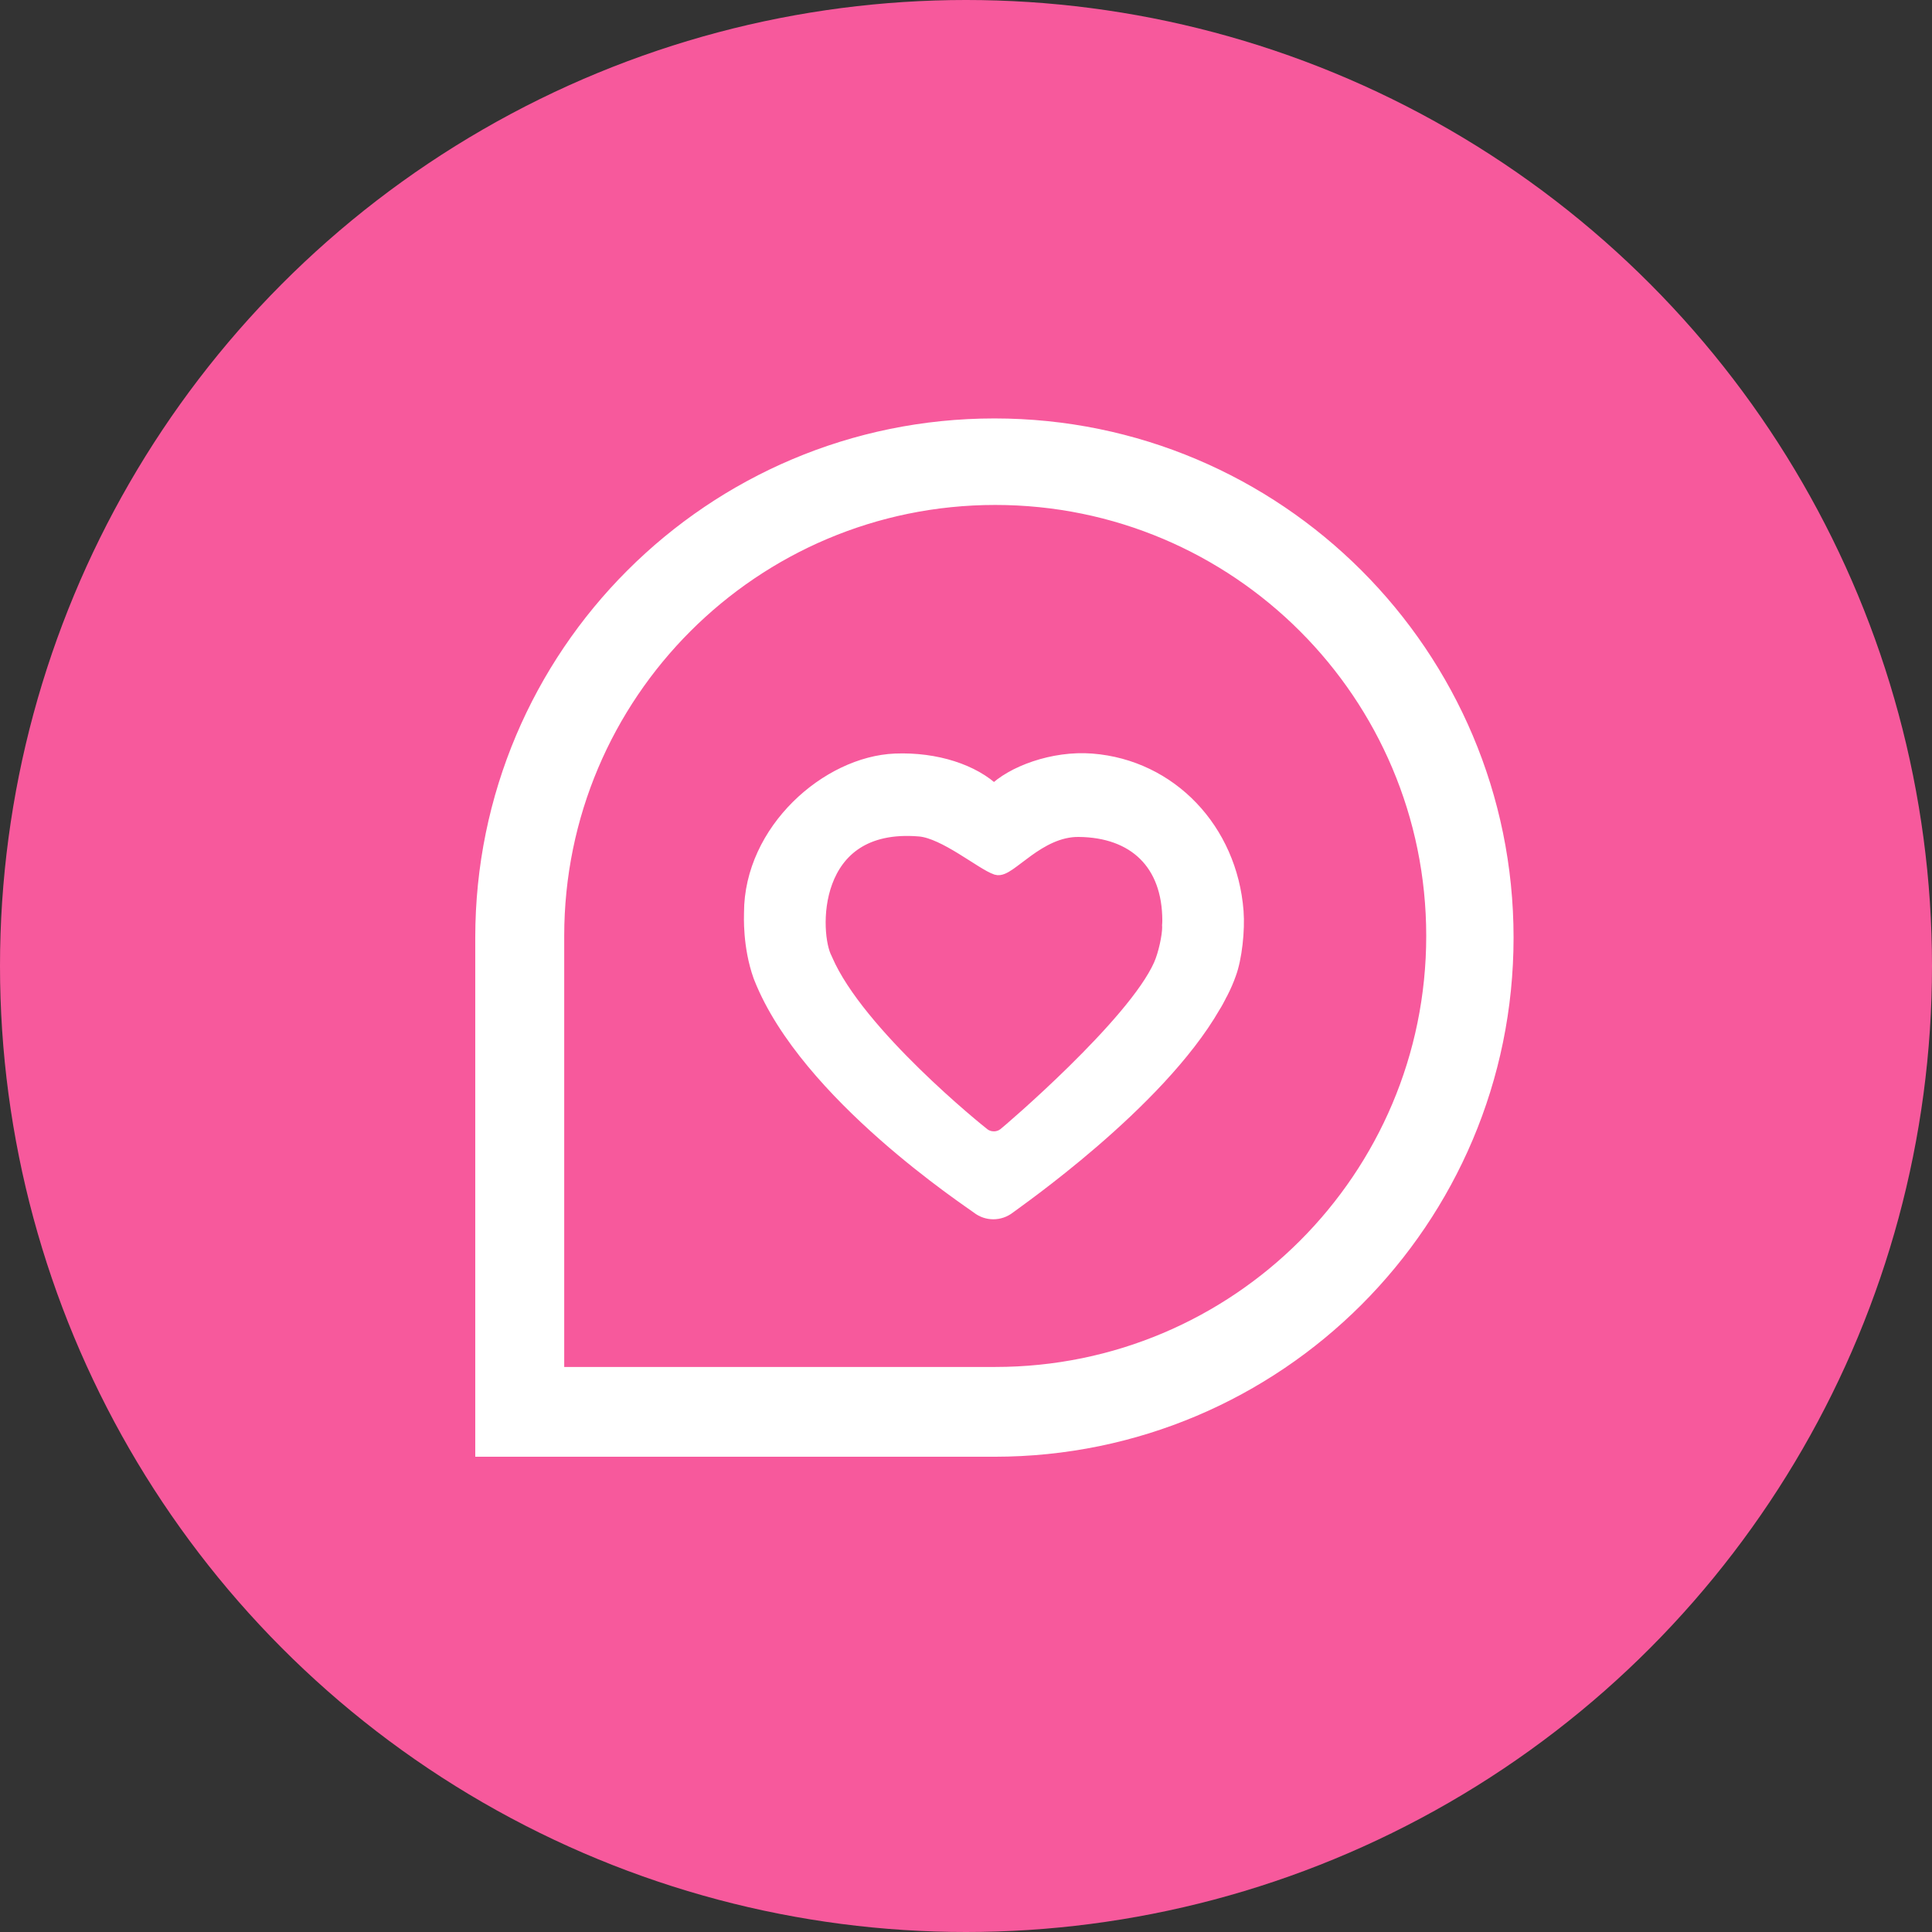 <?xml version="1.0" encoding="UTF-8"?>
<svg width="68px" height="68px" viewBox="0 0 68 68" version="1.1" xmlns="http://www.w3.org/2000/svg" xmlns:xlink="http://www.w3.org/1999/xlink">
    <rect x="0" y="0" width="68" height="68" fill="#333333" stroke="none"/>
    <title>FM_app_ico_4@2x</title>
    <g id="页面-1" stroke="none" stroke-width="1" fill="none" fill-rule="evenodd">
        <g id="EmpowerHer" transform="translate(-1378, -2010)">
            <g id="FM_app_ico_4" transform="translate(1378, 2010)">
                <g fill="#F7599C" id="椭圆形">
                    <circle cx="34" cy="34" r="34"></circle>
                </g>
                <g id="社区" transform="translate(17, 15)" fill="#FFFFFF" fill-rule="nonzero" stroke="#FFFFFF" stroke-width="0.545">
                    <path d="M18,0 C8.059,0 0,8.059 0,18 L0,36 L18,36 C27.941,36 36,27.941 36,18 C36,8.059 27.941,0 18,0 Z M18.029,33.385 L2.586,33.385 L2.586,17.943 C2.586,9.414 9.5,2.5 18.029,2.5 C26.557,2.5 33.471,9.414 33.471,17.943 C33.471,26.471 26.557,33.385 18.029,33.385 Z" id="形状"></path>
                    <path d="M21.427,11.795 C20.08,11.689 18.631,12.228 17.987,12.889 C17.254,12.174 15.942,11.738 14.511,11.795 C12.148,11.89 9.459,14.247 9.459,17.132 C9.459,17.228 9.405,18.285 9.78,19.341 C9.788,19.363 9.796,19.384 9.804,19.402 C11.423,23.494 17.194,27.267 17.442,27.463 C17.597,27.584 17.778,27.642 17.963,27.642 C18.15,27.642 18.334,27.58 18.49,27.458 C18.702,27.289 23.722,23.825 25.695,20.39 C25.77,20.275 25.826,20.162 25.877,20.065 C25.892,20.035 25.906,20.004 25.923,19.973 L25.929,19.96 C25.936,19.948 25.943,19.936 25.951,19.926 C26.07,19.693 26.164,19.475 26.238,19.264 C26.442,18.719 26.548,17.742 26.497,17.077 C26.277,14.232 24.183,12.011 21.427,11.795 Z M24.177,17.636 C24.177,17.956 24.039,18.604 23.87,18.982 C22.938,21.078 18.531,24.843 18.373,24.962 C18.265,25.043 18.129,25.092 17.982,25.092 C17.982,25.092 17.981,25.092 17.981,25.092 C17.843,25.092 17.708,25.051 17.593,24.966 C17.408,24.828 13.17,21.412 12.044,18.81 C12.038,18.797 12.034,18.781 12.026,18.767 C11.548,17.899 11.417,13.838 15.368,14.169 C16.272,14.245 17.595,15.364 18.087,15.524 C18.482,15.652 19.523,14.17 20.967,14.185 C22.955,14.204 24.182,15.368 24.182,17.405 C24.182,17.473 24.177,17.529 24.174,17.571 C24.175,17.589 24.177,17.612 24.177,17.636 L24.177,17.636 Z" id="形状"></path>
                </g>
            </g>
        </g>
    </g>
</svg>
